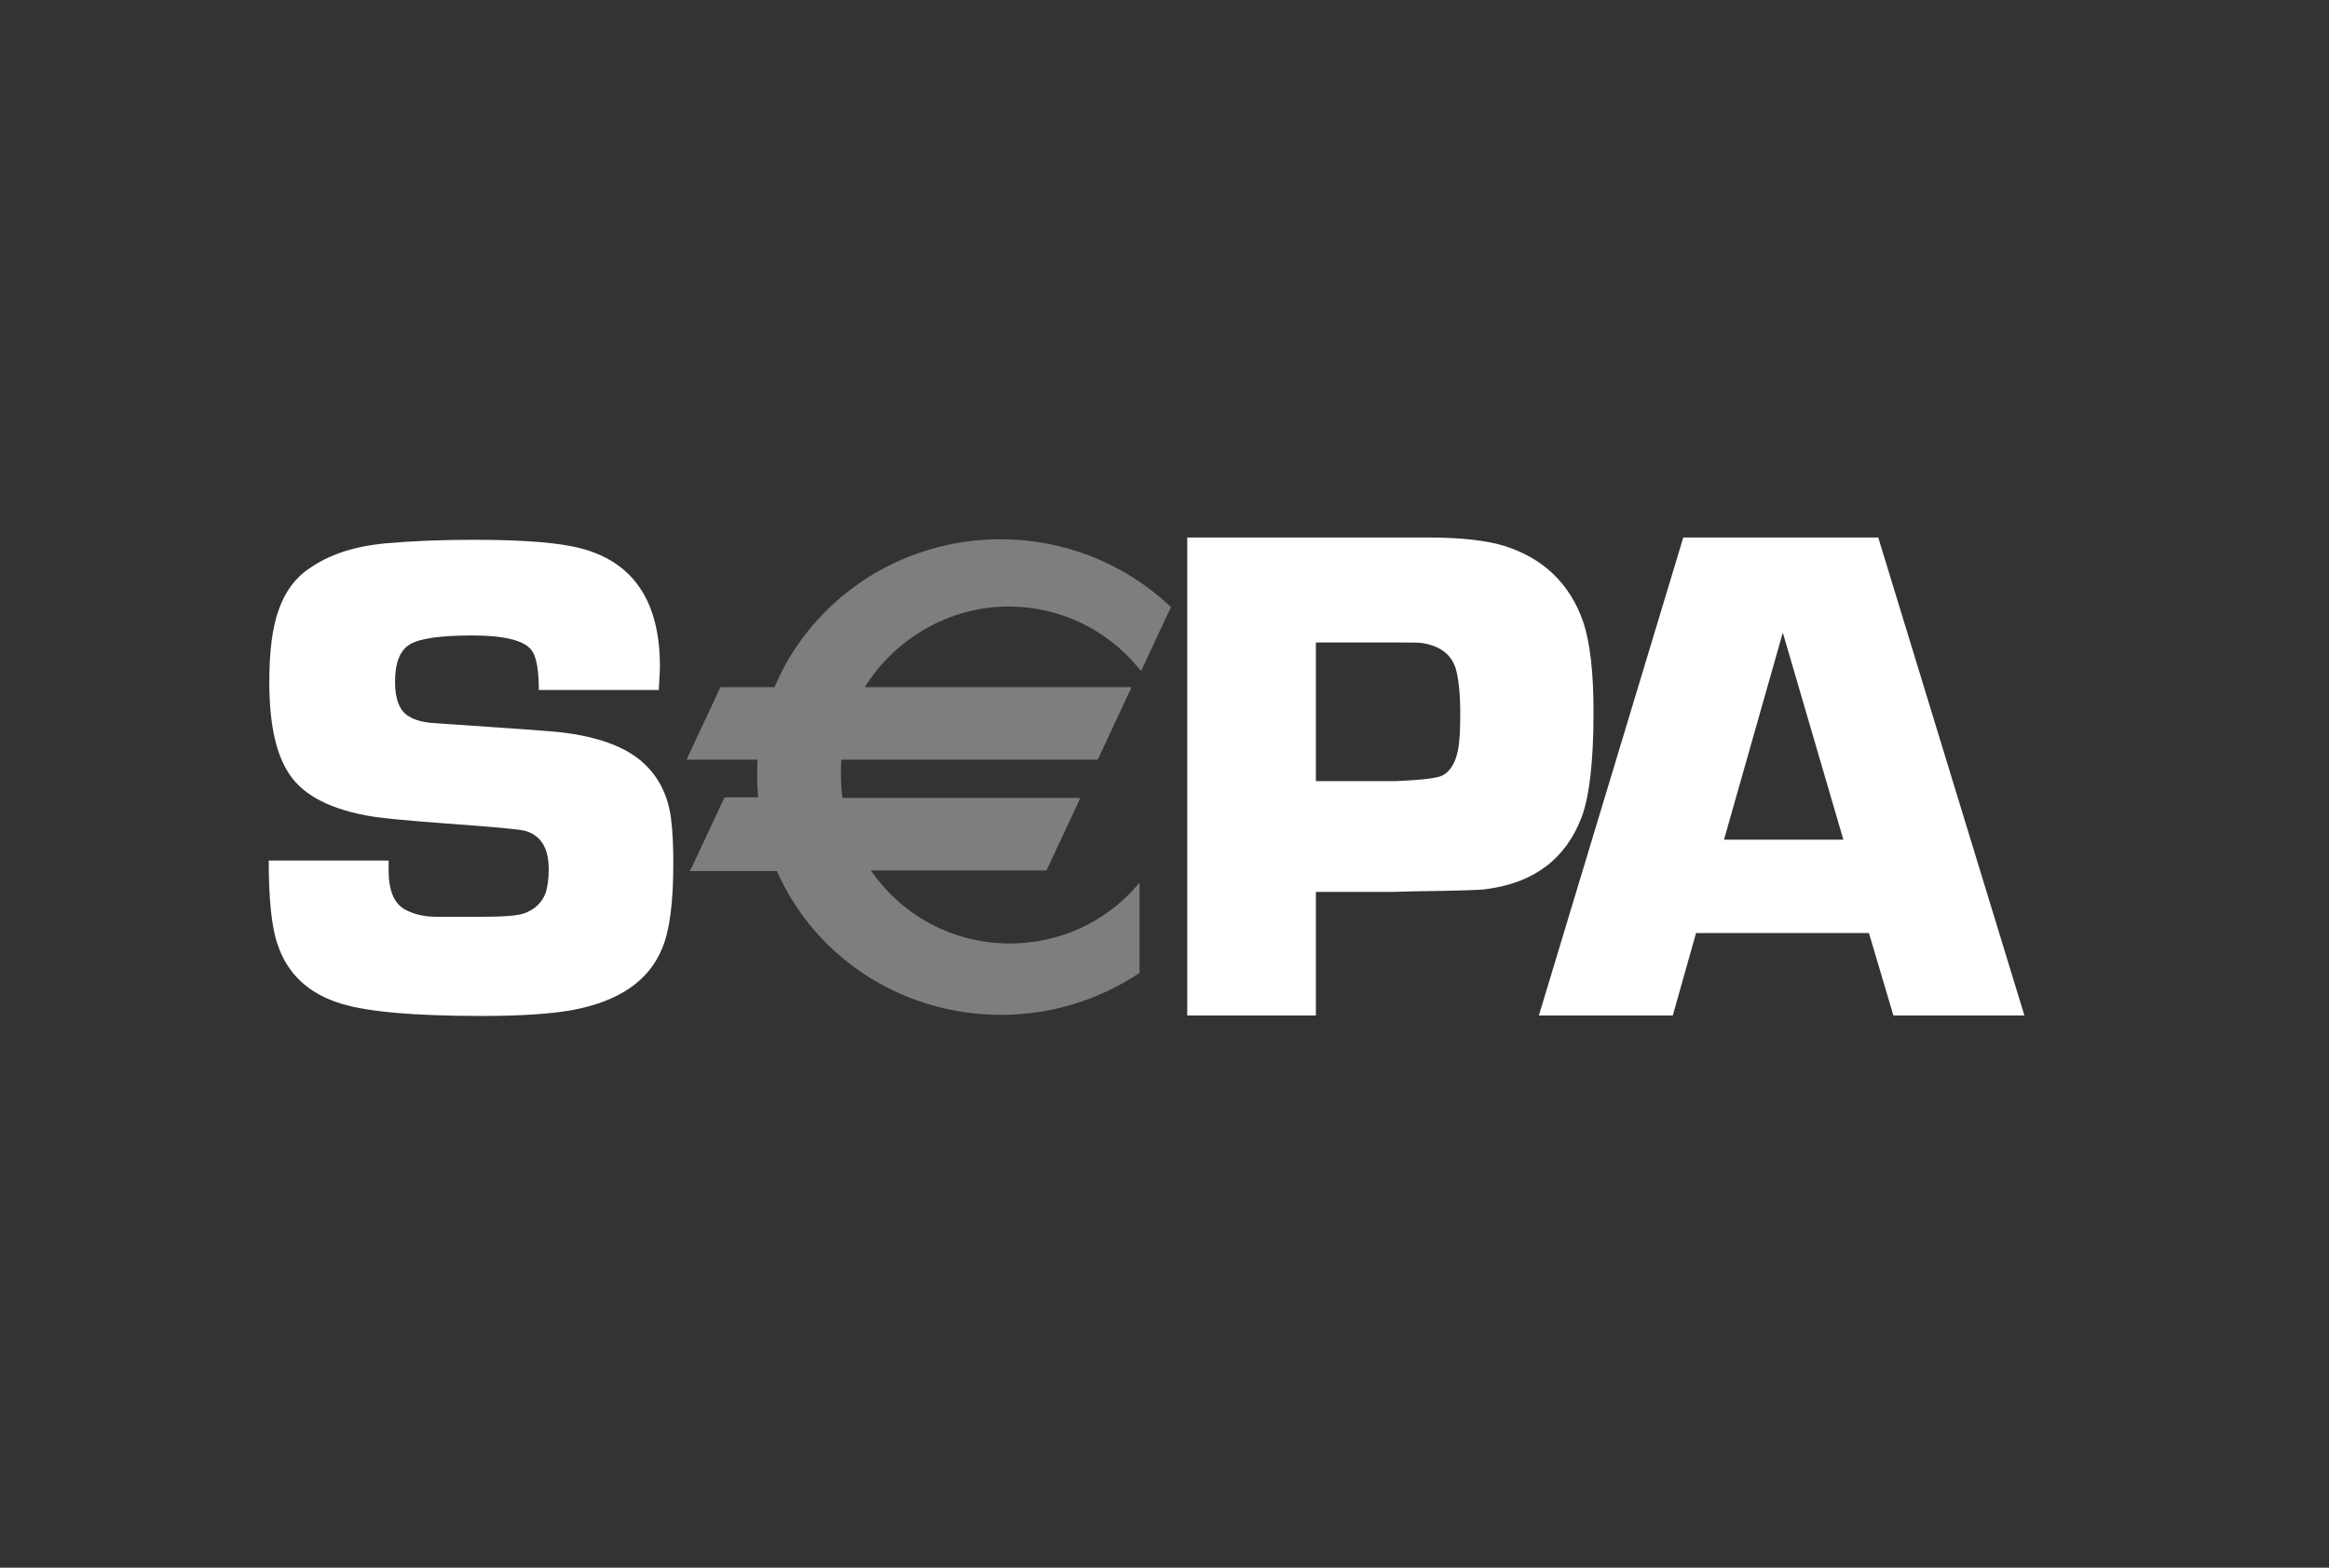 <svg width="52" height="35" viewBox="0 0 52 35" fill="none" xmlns="http://www.w3.org/2000/svg">
<rect x="0" y="0" width="52" height="35" fill="#333333" stroke="none"/>
<path d="M14.708 15.405H12.03C12.03 14.964 11.978 14.666 11.874 14.524C11.719 14.304 11.277 14.187 10.549 14.187C9.847 14.187 9.379 14.252 9.158 14.382C8.937 14.511 8.82 14.783 8.82 15.223C8.82 15.612 8.924 15.871 9.119 15.987C9.262 16.078 9.457 16.13 9.691 16.143L10.237 16.181C11.394 16.259 12.121 16.311 12.407 16.337C13.33 16.428 13.993 16.674 14.396 17.062C14.721 17.373 14.916 17.774 14.981 18.266C15.02 18.564 15.033 18.901 15.033 19.276C15.033 20.131 14.955 20.765 14.786 21.167C14.487 21.905 13.811 22.358 12.771 22.552C12.329 22.63 11.666 22.682 10.77 22.682C9.262 22.682 8.222 22.591 7.625 22.41C6.897 22.19 6.416 21.75 6.195 21.076C6.065 20.701 6 20.079 6 19.212H8.677C8.677 19.302 8.677 19.38 8.677 19.432C8.677 19.898 8.807 20.196 9.08 20.325C9.262 20.416 9.483 20.468 9.756 20.468H10.744C11.251 20.468 11.562 20.442 11.706 20.39C11.952 20.299 12.108 20.144 12.186 19.924C12.225 19.794 12.251 19.626 12.251 19.406C12.251 18.94 12.082 18.655 11.732 18.551C11.601 18.512 11.004 18.461 9.938 18.383C9.08 18.318 8.482 18.266 8.157 18.202C7.274 18.033 6.689 17.697 6.403 17.192C6.143 16.751 6.013 16.104 6.013 15.223C6.013 14.55 6.078 14.019 6.221 13.618C6.364 13.216 6.585 12.905 6.897 12.698C7.352 12.374 7.923 12.193 8.625 12.129C9.21 12.077 9.86 12.051 10.575 12.051C11.706 12.051 12.498 12.116 12.979 12.245C14.149 12.556 14.734 13.436 14.734 14.874C14.734 14.99 14.721 15.159 14.708 15.405Z" fill="white"/>
<path d="M26.508 22.67V12H30.706H31.369H31.875C32.616 12 33.175 12.065 33.565 12.181C34.449 12.453 35.047 13.023 35.346 13.878C35.501 14.331 35.579 15.004 35.579 15.898C35.579 16.985 35.489 17.762 35.319 18.229C34.969 19.161 34.267 19.705 33.201 19.847C33.071 19.873 32.538 19.886 31.59 19.899L31.109 19.912H29.38V22.67H26.508ZM29.38 17.439H31.174C31.745 17.413 32.096 17.374 32.213 17.309C32.382 17.218 32.499 17.024 32.551 16.752C32.59 16.571 32.603 16.286 32.603 15.924C32.603 15.47 32.564 15.134 32.499 14.914C32.395 14.603 32.148 14.421 31.758 14.357C31.68 14.344 31.498 14.344 31.2 14.344H29.38V17.439Z" fill="white"/>
<path d="M41.728 20.831H37.868L37.349 22.67H34.359L37.583 12H41.936L45.199 22.67H42.274L41.728 20.831ZM41.157 18.746L39.805 14.124L38.492 18.746H41.157Z" fill="white"/>
<path d="M22.521 13.501C23.703 13.501 24.769 14.045 25.471 14.9L26.095 13.566C25.12 12.66 23.794 12.09 22.339 12.09C20.064 12.09 18.128 13.462 17.322 15.392H16.113L15.398 16.92H16.958C16.945 17.062 16.945 17.205 16.945 17.347C16.945 17.528 16.958 17.697 16.971 17.865H16.191L15.476 19.393H17.374C18.193 21.284 20.116 22.605 22.352 22.605C23.482 22.605 24.522 22.268 25.393 21.698V19.82C24.691 20.61 23.677 21.115 22.534 21.115C21.208 21.115 20.038 20.429 19.349 19.393H23.326L24.041 17.865H18.765C18.739 17.684 18.726 17.49 18.726 17.295C18.726 17.166 18.739 17.036 18.739 16.907H24.483L25.198 15.379H19.245C19.895 14.265 21.117 13.501 22.521 13.501Z" fill="#7E7E7E"/>
<path d="M22.519 13.541C23.65 13.541 24.716 14.046 25.43 14.927L25.482 14.979L25.508 14.914L26.132 13.58L26.145 13.554L26.119 13.528C25.093 12.57 23.754 12.039 22.337 12.039C21.233 12.039 20.167 12.363 19.257 12.971C18.373 13.567 17.684 14.396 17.282 15.367L17.32 15.341H16.112H16.086L16.073 15.367L15.358 16.895L15.332 16.96H15.41H16.97L16.918 16.908C16.905 17.063 16.905 17.206 16.905 17.335C16.905 17.504 16.918 17.685 16.931 17.853L16.983 17.801H16.203H16.177L16.164 17.827L15.449 19.355L15.397 19.446H15.475H17.372L17.334 19.42C18.191 21.388 20.154 22.657 22.35 22.657C23.455 22.657 24.508 22.334 25.417 21.738L25.443 21.725V21.699V19.821V19.705L25.365 19.796C24.651 20.611 23.624 21.064 22.545 21.064C21.271 21.064 20.102 20.43 19.4 19.368L19.361 19.433H23.338H23.364L23.377 19.407L24.092 17.879L24.118 17.814H24.04H18.763L18.815 17.853C18.789 17.672 18.776 17.478 18.776 17.296C18.776 17.167 18.776 17.037 18.789 16.921L18.737 16.96H24.482H24.508L24.521 16.934L25.235 15.406L25.261 15.341H25.183H19.231L19.27 15.406C19.946 14.266 21.194 13.541 22.519 13.541ZM19.231 15.445H25.183L25.144 15.38L24.443 16.908L24.482 16.882H18.737H18.698V16.921C18.685 17.05 18.685 17.18 18.685 17.309C18.685 17.504 18.698 17.685 18.724 17.879V17.918H18.763H24.04L24.001 17.853L23.273 19.381L23.312 19.355H19.335H19.244L19.296 19.42C20.011 20.508 21.22 21.155 22.519 21.155C23.624 21.155 24.677 20.676 25.404 19.847L25.326 19.821V21.699L25.352 21.66C24.469 22.256 23.416 22.567 22.337 22.567C20.18 22.567 18.243 21.323 17.398 19.381L17.386 19.355H17.36H15.462L15.501 19.42L16.229 17.892L16.19 17.918H16.97H17.022V17.866C17.009 17.698 16.996 17.517 16.996 17.348C16.996 17.219 16.996 17.076 17.009 16.921V16.869H16.957H15.397L15.436 16.934L16.151 15.406L16.112 15.432H17.32H17.346L17.36 15.406C17.749 14.448 18.425 13.632 19.296 13.049C20.193 12.453 21.245 12.13 22.324 12.13C23.715 12.13 25.041 12.648 26.041 13.593L26.028 13.541L25.404 14.875L25.482 14.862C24.742 13.956 23.663 13.45 22.493 13.45C21.128 13.45 19.855 14.189 19.166 15.367L19.127 15.432H19.231V15.445Z" fill="#7E7E7E"/>
</svg>
